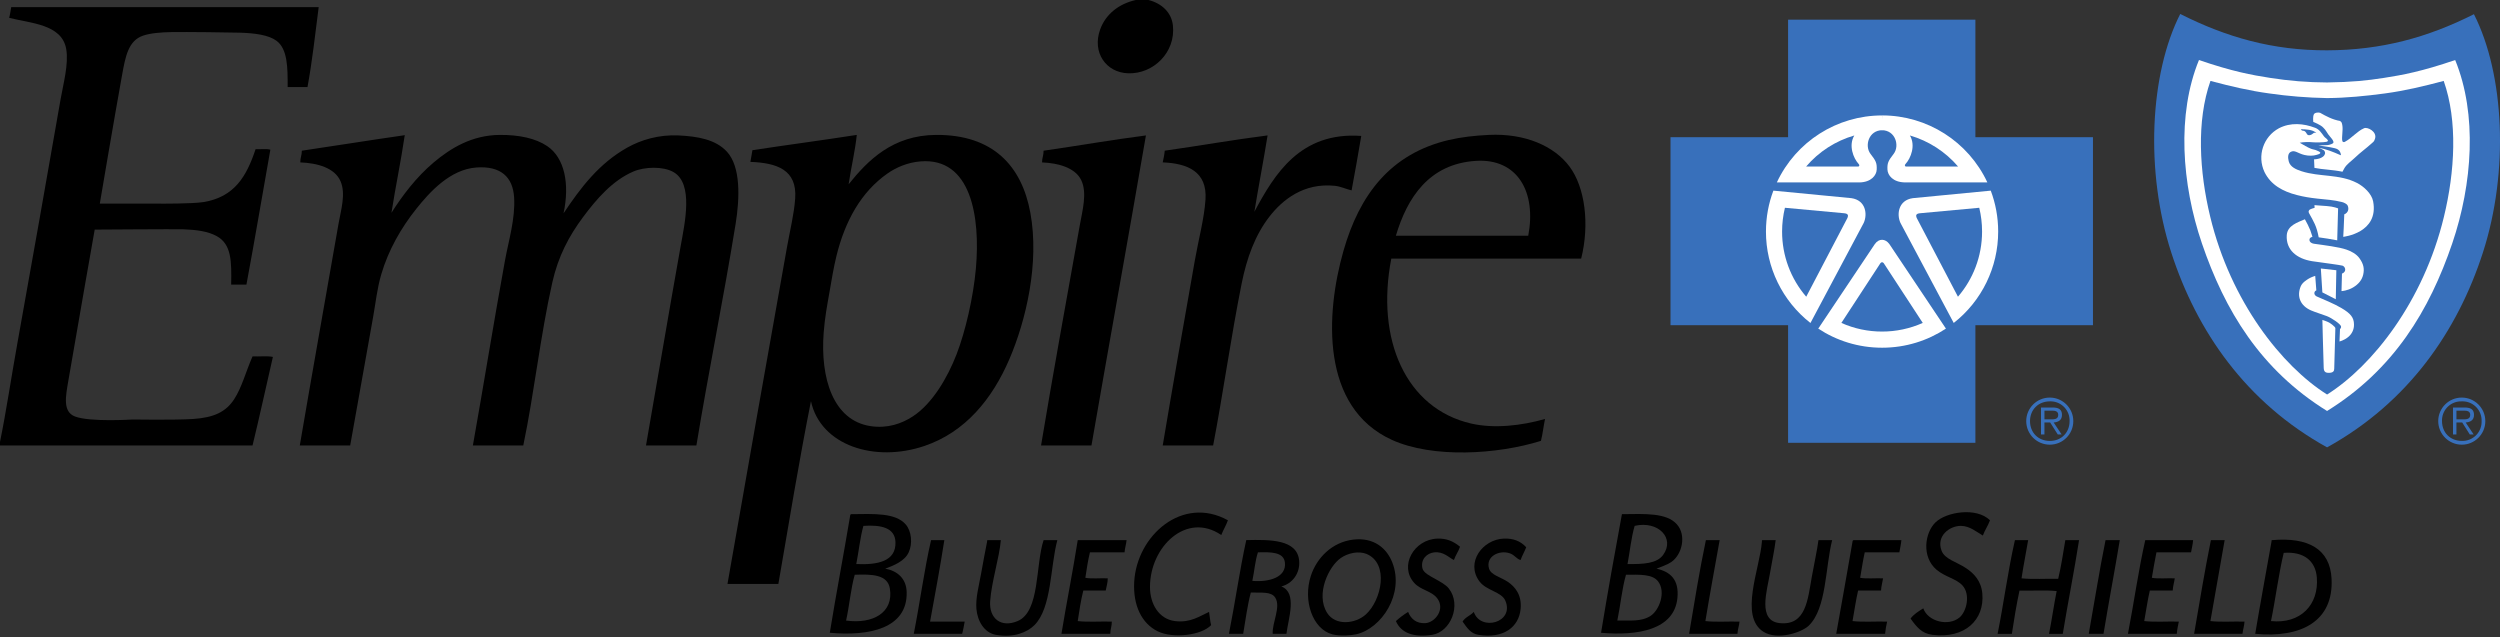 <?xml version="1.0" encoding="utf-8"?>
<!-- Generator: Adobe Illustrator 15.0.2, SVG Export Plug-In . SVG Version: 6.00 Build 0)  -->
<!DOCTYPE svg PUBLIC "-//W3C//DTD SVG 1.1//EN" "http://www.w3.org/Graphics/SVG/1.1/DTD/svg11.dtd">
<svg version="1.1" id="Layer_1" xmlns="http://www.w3.org/2000/svg" xmlns:xlink="http://www.w3.org/1999/xlink" x="0px" y="0px"
	 width="255px" height="65px" viewBox="0 0 255 65" enable-background="new 0 0 255 65" xml:space="preserve">
<rect x="0" y="0" width="255" height="65" fill="#333333" stroke="none"/>
<g>
	<path d="M115.847,0c0.434,0,0.865,0,1.298,0c1.346,0.339,2.351,1.269,2.492,2.596c0.296,2.746-1.995,4.969-4.568,4.881
		c-2.268-0.075-3.692-2.142-2.855-4.465C112.77,1.465,114.093,0.398,115.847,0z"/>
	<path d="M0,45.436c0-0.12,0-0.241,0-0.362c0.619-3.013,1.156-6.634,1.766-10.021c1.478-8.215,2.958-16.597,4.414-24.925
		c0.281-1.605,0.842-3.609,0.571-5.141C6.303,2.457,3.105,2.381,0.935,1.819C1.029,1.48,1.076,1.095,1.143,0.729
		c10.454,0,20.908,0,31.363,0c-0.354,2.743-0.66,5.536-1.142,8.152c-0.675,0-1.351,0-2.025,0c0.01-1.984,0-3.892-1.142-4.726
		c-0.813-0.594-2.2-0.771-3.689-0.821c-0.949-0.031-5.595-0.085-6.955-0.063c-1.141,0.019-2.194,0.105-2.96,0.364
		c-1.491,0.504-1.793,2.1-2.129,3.946c-0.817,4.504-2.284,13.189-2.284,13.189h6.18c0,0,3.254,0.021,4.36-0.155
		c3.189-0.507,4.424-2.618,5.35-5.4c0.484,0.034,1.106-0.069,1.506,0.052c-0.814,4.587-1.593,9.209-2.441,13.762
		c-0.519,0-1.038,0-1.558,0c0.05-2.388,0.034-4.104-1.454-4.935c-0.899-0.502-2.09-0.659-3.429-0.707
		C17.921,23.36,9.66,23.42,9.66,23.42s-1.836,10.395-2.7,15.474c-0.26,1.527-0.576,3.097,0.675,3.582
		c1.526,0.595,5.868,0.313,5.868,0.313s4.295,0.068,6.179-0.053c2.137-0.138,3.361-0.722,4.207-2.023
		c0.788-1.217,1.194-2.828,1.869-4.363c0.676,0.035,1.488-0.067,2.077,0.054c-0.696,3.008-1.351,6.057-2.077,9.034
		C17.17,45.436,8.585,45.436,0,45.436z"/>
	<path d="M41.281,13.813c-0.394,2.688-0.939,5.223-1.352,7.893c1.09-1.725,2.531-3.645,4.311-5.14
		c1.723-1.449,3.89-2.787,6.75-2.805c1.938-0.012,3.633,0.335,4.829,1.144c1.765,1.191,2.31,3.851,1.662,6.854
		c1.751-2.619,3.603-5.075,6.49-6.699c1.408-0.792,3.222-1.342,5.244-1.246c1.98,0.094,3.793,0.419,4.934,1.661
		c1.409,1.535,1.314,4.703,0.883,7.373c-1.228,7.576-2.763,15.077-3.999,22.588c-1.713,0-3.427,0-5.141,0
		c1.185-6.766,2.293-13.383,3.53-20.303c0.427-2.391,1.341-6.396-0.727-7.582c-1.05-0.602-2.943-0.552-4.103-0.051
		c-2.113,0.913-3.738,2.783-5.141,4.673c-1.422,1.915-2.518,3.979-3.116,6.646c-1.223,5.444-1.858,11.364-2.959,16.616
		c-1.714,0-3.427,0-5.141,0c1.069-5.989,2.129-12.594,3.271-18.85c0.374-2.048,1.066-4.279,0.936-6.438
		c-0.128-2.112-1.38-3.239-3.844-3.063c-2.694,0.193-4.778,2.517-6.127,4.206c-1.567,1.965-2.85,4.21-3.582,6.698
		c-0.42,1.421-0.571,2.908-0.832,4.36c-0.771,4.315-1.576,8.774-2.336,13.087c-1.714,0-3.427,0-5.141,0
		c1.22-7.158,2.653-15.183,3.947-22.589c0.258-1.478,0.765-3.068,0.208-4.36c-0.587-1.36-2.345-1.854-4.103-1.921
		c-0.01-0.46,0.161-0.739,0.156-1.194c3.458-0.506,6.865-1.063,10.333-1.558C41.214,13.823,41.26,13.724,41.281,13.813z"/>
	<path d="M87.391,13.76c-0.157,1.59-0.586,3.36-0.831,5.037c1.968-2.451,4.496-5.013,8.932-5.037
		c5.755-0.031,8.721,3.121,9.605,7.944c0.946,5.156-0.462,11.016-2.129,14.903c-1.766,4.116-4.524,7.471-8.671,8.879
		c-5.063,1.721-10.596-0.033-11.58-4.568c-1.213,6.107-2.248,12.396-3.323,18.641c-1.73,0-3.462,0-5.191,0
		c1.939-11.123,4.055-23.049,6.075-34.375c0.293-1.646,0.716-3.325,0.83-4.933c0.212-2.946-1.875-3.635-4.568-3.739
		c0.073-0.395,0.144-0.791,0.208-1.193C80.276,14.781,83.872,14.309,87.391,13.76z M90.507,17.707
		c-2.669,1.871-4.313,4.828-5.192,8.412c-0.293,1.19-0.5,2.492-0.728,3.791c-0.225,1.283-0.455,2.492-0.571,3.999
		c-0.358,4.643,0.952,8.975,4.777,9.555c1.744,0.265,3.201-0.264,4.31-0.988c2.01-1.311,3.548-3.967,4.466-6.334
		c0.896-2.313,1.713-5.816,1.974-8.775c0.463-5.268-0.494-11.328-5.66-10.904C92.572,16.568,91.396,17.082,90.507,17.707z"/>
	<path d="M116.885,13.813c-1.82,10.571-3.722,21.064-5.556,31.623c-1.714,0-3.427,0-5.142,0c1.186-7.143,2.634-15.09,3.946-22.432
		c0.276-1.545,0.777-3.323,0.155-4.621c-0.605-1.265-2.314-1.75-3.998-1.817c-0.005-0.455,0.166-0.734,0.156-1.194
		C109.917,14.876,113.521,14.241,116.885,13.813z"/>
	<path d="M127.946,21.601c2.045-3.824,4.672-8.181,10.903-7.736c-0.32,1.859-0.636,3.726-0.986,5.556
		c-0.63-0.153-1.095-0.403-1.714-0.468c-3.17-0.327-5.332,1.432-6.646,3.115c-1.479,1.896-2.333,4.249-2.854,6.854
		c-1.105,5.52-1.906,11.308-2.908,16.513c-1.714,0-3.428,0-5.142,0c0.968-5.791,2.195-12.723,3.271-18.85
		c0.375-2.137,0.958-4.262,1.09-6.229c0.192-2.861-1.842-3.693-4.362-3.791c0.078-0.39,0.171-0.765,0.207-1.194
		c3.487-0.494,7.108-1.131,10.489-1.558C128.872,16.435,128.373,18.983,127.946,21.601z"/>
	<path d="M161.28,26.378c-6.455,0-12.911,0-19.367,0c-1.608,8.258,1.49,15.299,8.152,16.825c2.338,0.533,5.114,0.223,7.528-0.469
		c-0.155,0.727-0.237,1.526-0.416,2.233c-4.42,1.386-11.035,1.802-15.213-0.104c-7.271-3.314-6.763-12.84-4.934-19.265
		c1.628-5.719,4.785-9.916,10.748-11.318c1.268-0.298,2.632-0.45,4.103-0.521c3.668-0.173,6.639,1.13,8.204,3.221
		C161.667,19.087,162.161,22.861,161.28,26.378z M150.532,16.409c-4.773,0.306-6.997,3.76-8.152,7.633c4.501,0,9.001,0,13.501,0
		C156.729,19.597,154.802,16.135,150.532,16.409z"/>
	<path d="M125.246,53.068c-0.188,0.539-0.471,0.981-0.676,1.506c-3.532-2.416-7.271,1.174-7.271,5.297
		c0,1.746,0.91,3.271,2.545,3.479c1.6,0.203,2.559-0.53,3.48-0.936c0.076,0.445,0.104,0.934,0.208,1.352
		c-0.964,1.027-3.863,1.404-5.453,0.623c-1.617-0.795-2.521-2.625-2.39-5.037C115.953,54.613,120.612,50.51,125.246,53.068z"/>
	<path d="M202.979,53.068c-0.201,0.561-0.525,0.998-0.728,1.559c-0.625-0.359-1.322-0.977-2.232-0.988
		c-1.149-0.012-2.557,1.031-1.975,2.545c0.332,0.861,1.522,1.119,2.492,1.767c0.799,0.53,1.549,1.295,1.662,2.596
		c0.235,2.697-1.791,4.611-5.089,4.207c-1.1-0.135-1.631-0.818-2.231-1.662c0.332-0.444,0.815-0.742,1.297-1.039
		c0.478,1.355,2.57,1.859,3.688,0.937c0.737-0.609,1.143-2.359,0.311-3.271c-0.637-0.699-1.766-0.863-2.648-1.608
		c-1.538-1.304-1.209-3.759-0.104-4.83C198.521,52.209,201.601,51.705,202.979,53.068z"/>
	<path d="M86.82,52.445c2.328-0.029,4.509-0.152,5.556,1.039c0.608,0.69,0.722,1.967,0.312,2.854
		c-0.412,0.896-1.49,1.332-2.389,1.662c1.24,0.233,2.145,1.014,2.182,2.389c0.101,3.705-3.813,4.525-7.842,4.152
		c0.656-4.017,1.408-7.938,2.077-11.941C86.714,52.512,86.755,52.467,86.82,52.445z M87.339,57.533
		c2.179,0.098,4.062-0.267,3.999-2.232c-0.046-1.467-1.436-1.785-3.271-1.662C87.729,54.842,87.596,56.25,87.339,57.533z
		 M86.301,63.297c2.737,0.377,4.869-0.813,4.465-3.27c-0.231-1.414-1.798-1.474-3.583-1.402
		C86.774,60.066,86.641,61.785,86.301,63.297z"/>
	<path d="M165.436,52.445c2.348-0.027,4.549-0.158,5.608,1.039c0.988,1.112,0.541,3.077-0.572,3.842
		c-0.434,0.299-0.993,0.457-1.506,0.676c1.408,0.314,2.322,1.119,2.129,3.012c-0.327,3.211-4.016,3.859-7.788,3.529
		C163.976,60.471,164.694,56.445,165.436,52.445z M166.007,57.533c1.629,0.018,2.992-0.049,3.635-0.935
		c1.23-1.692-0.491-3.516-2.907-2.961C166.384,54.83,166.253,56.24,166.007,57.533z M168.343,62.83
		c0.896-0.566,1.617-2.441,0.779-3.531c-0.576-0.748-1.846-0.688-3.271-0.674c-0.414,1.438-0.563,3.141-0.884,4.672
		C166.292,63.268,167.395,63.432,168.343,62.83z"/>
	<path d="M148.923,55.768c-0.166,0.492-0.456,0.859-0.623,1.353c-0.514-0.24-1.063-0.896-2.024-0.779
		c-0.722,0.086-1.382,0.681-1.193,1.609c0.095,0.475,0.797,0.807,1.298,1.09c0.516,0.293,1.1,0.6,1.401,0.988
		c1.322,1.692,0.174,4.438-1.713,4.725c-1.855,0.279-3.15-0.166-3.688-1.402c0.379-0.35,0.794-0.659,1.247-0.936
		c0.286,0.707,0.829,1.199,1.765,1.143c0.965-0.057,2.063-1.41,1.195-2.543c-0.575-0.752-1.668-0.813-2.337-1.559
		c-1.574-1.75-0.014-4.426,2.337-4.519C147.487,54.902,148.206,55.168,148.923,55.768z"/>
	<path d="M155.673,55.82c-0.168,0.455-0.413,0.832-0.569,1.299c-0.402-0.08-0.578-0.494-1.092-0.676
		c-1.065-0.377-2.502,0.297-2.129,1.559c0.196,0.662,1.227,0.875,1.921,1.35c0.742,0.506,1.432,1.332,1.3,2.752
		c-0.175,1.859-1.744,3.066-4.312,2.648c-0.79-0.129-1.136-0.693-1.609-1.351c0.261-0.45,0.811-0.61,1.144-0.987
		c0.68,2.024,4.172,1.094,3.219-1.142c-0.392-0.922-1.938-1.016-2.646-1.975c-1.429-1.928,0.326-4.277,2.491-4.361
		C154.317,54.902,155.073,55.162,155.673,55.82z"/>
	<path d="M138.02,55.041c2.133-0.256,3.436,0.898,3.998,2.338c1.252,3.195-1.103,6.736-3.688,7.32c-0.543,0.123-1.677,0.203-2.439,0
		c-2.007-0.531-3.012-3.437-2.182-5.971C134.304,56.912,135.86,55.301,138.02,55.041z M136.771,56.91
		c-1.243,0.854-2.607,3.703-1.401,5.609c0.852,1.344,2.886,1.114,3.947,0.153c1.602-1.448,2.409-5.213,0.051-6.178
		c-0.365-0.15-0.885-0.176-1.297-0.104C137.526,56.484,137.093,56.691,136.771,56.91z"/>
	<path d="M96.322,55.094c-0.437,2.818-0.954,5.556-1.454,8.31c1.177,0,2.354,0,3.531,0c-0.083,0.418-0.148,0.854-0.261,1.245
		c-1.645,0-3.289,0-4.933,0c0.626-3.147,1.057-6.489,1.765-9.555C95.422,55.094,95.872,55.094,96.322,55.094z"/>
	<path d="M100.736,55.094c0.449,0,0.899,0,1.35,0c-0.153,1.795-0.952,4.248-1.09,6.23c-0.122,1.75,1.1,2.742,2.804,2.024
		c2.297-0.967,1.803-5.711,2.648-8.256c0.467,0,0.935,0,1.401,0c-0.732,2.718-0.563,6.898-2.336,8.672
		c-0.734,0.734-2.121,1.32-3.946,0.986c-1.171-0.215-1.868-1.396-1.973-2.647c-0.092-1.103,0.257-2.359,0.467-3.531
		c0.218-1.207,0.425-2.349,0.623-3.322C100.68,55.176,100.676,55.102,100.736,55.094z"/>
	<path d="M114.911,55.094c-0.043,0.441-0.172,0.795-0.207,1.246c-1.178,0-2.354,0-3.531,0c-0.199,0.82-0.337,1.705-0.467,2.596
		c0.659,0.121,1.541,0.019,2.285,0.054c0.001,0.483-0.138,0.832-0.208,1.245c-0.762,0-1.522,0-2.284,0
		c-0.253,0.976-0.404,2.054-0.571,3.115c1.057,0.121,2.337,0.019,3.479,0.053c0.002,0.47-0.156,0.777-0.155,1.246
		c-1.661,0-3.323,0-4.985,0c0.525-3.215,1.155-6.321,1.662-9.555C111.589,55.094,113.25,55.094,114.911,55.094z"/>
	<path d="M130.697,59.818c1.656,0.639,0.711,3.274,0.519,4.83c-0.467,0-0.934,0-1.4,0c-0.064-1.168,0.856-2.736,0.26-3.688
		c-0.404-0.643-1.407-0.486-2.493-0.521c-0.35,1.313-0.537,2.787-0.778,4.207c-0.483,0-0.97,0-1.454,0
		c0.63-3.145,1.089-6.459,1.767-9.555c2.413-0.053,5.225-0.094,5.399,2.129C132.614,58.486,131.819,59.533,130.697,59.818z
		 M131.061,57.379c-0.123-1.08-1.427-1.078-2.752-1.039c-0.289,0.869-0.366,1.951-0.57,2.908
		C129.475,59.398,131.232,58.871,131.061,57.379z"/>
	<path d="M175.405,55.094c-0.488,2.75-1,5.476-1.455,8.256c1.057,0.121,2.338,0.019,3.479,0.054
		c-0.035,0.448-0.188,0.78-0.209,1.245c-1.645,0-3.287,0-4.932,0c0.541-3.215,1.059-6.452,1.713-9.555
		C174.47,55.094,174.938,55.094,175.405,55.094z"/>
	<path d="M179.767,55.094c0.449,0,0.9,0,1.351,0c-0.121,1.015-0.371,2.146-0.57,3.322c-0.313,1.863-1.305,4.902,0.986,5.141
		c2.686,0.279,2.858-2.424,3.271-4.725c0.242-1.354,0.547-2.721,0.677-3.738c0.467,0,0.934,0,1.399,0
		c-0.709,2.783-0.561,6.965-2.389,8.724c-0.732,0.704-3.209,1.518-4.621,0.623c-2.494-1.578-0.365-6.449-0.156-9.189
		C179.71,55.176,179.706,55.102,179.767,55.094z"/>
	<path d="M193.942,55.094c-0.041,0.443-0.138,0.834-0.207,1.246c-1.179,0-2.355,0-3.531,0c-0.187,0.836-0.316,1.728-0.467,2.596
		c0.674,0.121,1.573,0.019,2.336,0.054c-0.062,0.424-0.185,0.784-0.207,1.245c-0.779,0-1.56,0-2.338,0
		c-0.232,0.996-0.382,2.076-0.57,3.115c1.072,0.121,2.371,0.019,3.531,0.053c-0.097,0.39-0.164,0.806-0.209,1.246
		c-1.66,0-3.322,0-4.984,0c0.551-3.137,1.127-6.248,1.662-9.397c-0.002-0.09,0.039-0.135,0.104-0.156
		C190.688,55.094,192.314,55.094,193.942,55.094z"/>
	<path d="M206.872,55.094c-0.217,1.308-0.478,2.568-0.676,3.896c1.143,0.121,2.51,0.018,3.739,0.051
		c0.304-1.254,0.5-2.613,0.728-3.945c0.467,0,0.934,0,1.401,0c-0.504,3.236-1.135,6.345-1.661,9.556c-0.468,0-0.937,0-1.402,0
		c0.285-1.431,0.494-2.935,0.779-4.363c-1.16-0.121-2.545-0.016-3.791-0.051c-0.306,1.426-0.552,2.912-0.779,4.414
		c-0.484,0-0.969,0-1.453,0c0.631-3.144,1.062-6.486,1.767-9.556C205.972,55.094,206.423,55.094,206.872,55.094z"/>
	<path d="M216.218,55.094c-0.53,3.207-1.133,6.344-1.66,9.556c-0.502,0-1.004,0-1.506,0c0.574-3.183,1.08-6.433,1.713-9.556
		C215.249,55.094,215.733,55.094,216.218,55.094z"/>
	<path d="M223.696,55.094c-0.033,0.453-0.138,0.834-0.209,1.246c-1.177,0-2.354,0-3.529,0c-0.18,0.844-0.316,1.728-0.469,2.596
		c0.676,0.121,1.576,0.019,2.338,0.054c-0.062,0.424-0.185,0.784-0.209,1.245c-0.777,0-1.558,0-2.336,0
		c-0.232,0.996-0.381,2.076-0.57,3.115c1.072,0.121,2.371,0.019,3.529,0.053c-0.086,0.398-0.17,0.8-0.207,1.246
		c-1.662,0-3.322,0-4.984,0c0.613-3.16,1.07-6.477,1.767-9.555C220.442,55.094,222.069,55.094,223.696,55.094z"/>
	<path d="M226.915,55.094c-0.478,2.76-0.967,5.506-1.453,8.256c1.056,0.121,2.336,0.019,3.479,0.054
		c-0.029,0.454-0.16,0.809-0.207,1.245c-1.646,0-3.289,0-4.935,0c0.554-3.202,1.08-6.434,1.713-9.555
		C225.98,55.094,226.448,55.094,226.915,55.094z"/>
	<path d="M231.745,55.094c3.715-0.324,5.923,0.912,6.075,3.945c0.219,4.336-3.124,6.063-7.79,5.609
		c0.53-3.156,1.11-6.265,1.662-9.398C231.688,55.176,231.686,55.102,231.745,55.094z M231.64,63.35
		c3.009,0.314,4.906-1.662,4.675-4.465c-0.14-1.676-1.318-2.651-3.375-2.494C232.407,58.611,232.112,61.07,231.64,63.35z"/>
</g>
<path fill="#3870BB" d="M206.675,42.953c0-1.328,1.078-2.402,2.404-2.4s2.4,1.078,2.397,2.404c0,1.324-1.071,2.398-2.396,2.4
	C207.753,45.357,206.675,44.281,206.675,42.953z M211.097,42.953c0.039-1.072-0.797-1.975-1.87-2.014
	c-0.048-0.002-0.095-0.002-0.142,0c-1.176,0-2.024,0.844-2.024,2.014c0,1.18,0.846,2.022,2.024,2.022
	C210.251,44.977,211.097,44.133,211.097,42.953z M208.534,44.313h-0.353v-2.748h1.183c0.717,0,0.957,0.271,0.957,0.761
	c0,0.528-0.367,0.729-0.849,0.768l0.816,1.221h-0.395l-0.773-1.221h-0.588L208.534,44.313L208.534,44.313z M209.021,42.773
	c0.383,0,0.918,0.063,0.918-0.451c0-0.386-0.32-0.437-0.652-0.437h-0.752v0.89h0.486 M248.699,42.953
	c0.002-1.328,1.078-2.402,2.403-2.4c1.328,0.002,2.402,1.078,2.4,2.404s-1.074,2.398-2.4,2.4
	C249.777,45.355,248.701,44.279,248.699,42.953z M253.123,42.953c0.039-1.072-0.799-1.975-1.871-2.014
	c-0.049-0.002-0.098-0.002-0.146,0c-1.073-0.043-1.979,0.795-2.021,1.866c-0.002,0.049-0.002,0.099,0,0.146
	c0,1.18,0.846,2.022,2.021,2.022c1.074,0.037,1.979-0.803,2.017-1.879C253.125,43.049,253.125,43,253.123,42.953z M250.559,44.313
	h-0.352v-2.748h1.182c0.718,0,0.959,0.271,0.959,0.761c0,0.528-0.369,0.729-0.85,0.768l0.815,1.221h-0.395l-0.773-1.221h-0.59v1.221
	L250.559,44.313L250.559,44.313z M251.045,42.773c0.385,0,0.918,0.063,0.918-0.451c0-0.386-0.318-0.437-0.652-0.437h-0.754v0.89
	h0.488 M201.491,45.164V33.172h11.991V13.997h-11.991V2.008h-19.107v11.989h-11.992v19.175h11.992v11.992H201.491"/>
<path fill="#FFFFFF" d="M180.884,19.445l7.949,0.766c1.49,0.207,1.666,1.653,1.268,2.523l-5.442,10.226l0.004-0.017
	c-2.865-2.244-4.539-5.685-4.535-9.324c0-1.468,0.268-2.877,0.758-4.176L180.884,19.445 M192.005,13.28
	c-1.401,0-1.838,1.586-1.221,2.405c0.561,0.725,0.668,0.938,0.639,1.617c-0.022,0.575-0.555,1.28-1.756,1.306h-8.43
	c1.946-4.17,6.135-6.834,10.735-6.833"/>
<path fill="#3870BB" d="M182.063,21.193l6.017,0.556c0.436,0.032,0.467,0.22,0.367,0.467l-4.212,8.05
	c-1.592-1.849-2.467-4.209-2.461-6.647C181.774,22.782,181.874,21.971,182.063,21.193 M189.14,13.817
	c-0.604,1.004-0.114,2.306,0.453,2.923c0.105,0.109,0.054,0.22-0.043,0.25h-5.328C185.515,15.473,187.226,14.37,189.14,13.817"/>
<path fill="#FFFFFF" d="M203.063,19.445l-7.951,0.766c-1.488,0.207-1.666,1.653-1.267,2.523l5.443,10.223l-0.008-0.016
	c2.866-2.244,4.538-5.685,4.534-9.324c0-1.469-0.268-2.877-0.758-4.177L203.063,19.445 M191.938,13.28
	c1.404,0,1.839,1.586,1.222,2.405c-0.562,0.725-0.668,0.938-0.64,1.617c0.025,0.575,0.558,1.278,1.756,1.303h8.435
	c-1.949-4.17-6.135-6.833-10.736-6.833"/>
<path fill="#3870BB" d="M201.884,21.193l-6.018,0.556c-0.437,0.032-0.471,0.218-0.369,0.467l4.215,8.05
	c1.533-1.784,2.459-4.106,2.459-6.647C202.171,22.782,202.071,21.971,201.884,21.193 M194.808,13.817
	c0.603,1.004,0.113,2.306-0.452,2.92c-0.107,0.112-0.056,0.223,0.038,0.252h5.332C198.431,15.474,196.722,14.372,194.808,13.817"/>
<path fill="#FFFFFF" d="M191.974,35.467c2.408,0,4.644-0.717,6.515-1.951v0.009l-5.775-8.633c-0.406-0.556-1.053-0.601-1.479,0
	l-5.777,8.633v-0.009C187.327,34.75,189.564,35.467,191.974,35.467"/>
<path fill="#3870BB" d="M237.361,45.631c8.286-4.576,13.305-11.863,15.893-19.862c2.684-8.297,2.193-18.202-0.912-24.322
	c-4.731,2.386-9.445,3.669-14.98,3.686c-5.531,0.017-10.25-1.323-14.979-3.709c-3.108,6.117-3.594,16.05-0.91,24.347
	C224.061,33.768,229.081,41.055,237.361,45.631"/>
<path fill="#FFFFFF" d="M237.354,41.924c6.818-4.221,10.451-10.271,12.777-17.102c2.063-6.066,2.568-13.16,0.297-18.7
	c-3.405,1.17-5.401,1.533-7.256,1.822c-1.727,0.269-3.271,0.433-5.799,0.467h-0.021c-1.94-0.007-3.881-0.164-5.801-0.467
	c-1.852-0.287-3.852-0.652-7.256-1.822c-2.271,5.537-1.768,12.634,0.299,18.7c2.328,6.83,5.959,12.881,12.773,17.102H237.354"/>
<path fill="#3870BB" d="M237.355,40.246c4.609-2.9,9.842-9.479,11.926-18.138c1.114-4.596,1.42-9.757-0.023-13.854
	c-2.065,0.55-3.992,1.007-5.982,1.275c-1.992,0.268-3.965,0.461-5.906,0.475h-0.016c-1.976-0.035-3.947-0.193-5.902-0.475
	c-1.994-0.27-3.922-0.726-5.984-1.275c-1.445,4.096-1.137,9.258-0.025,13.854c2.089,8.658,7.316,15.239,11.928,18.138H237.355"/>
<path fill="#FFFFFF" d="M238.396,24.515l0.09-3.258c0,0-0.467-0.196-1.145-0.239c-0.895-0.056-1.266-0.097-1.266-0.097l0.014,0.279
	c0,0-0.479,0.118-0.547,0.232c-0.027,0.055-0.121,0.126-0.014,0.322c0.475,0.867,0.758,1.274,0.979,2.453
	C237.193,24.298,237.67,24.376,238.396,24.515"/>
<path fill="#FFFFFF" d="M233.249,23.992c-0.094,1.492,1.012,2.395,2.574,2.648c1.675,0.241,2.671,0.357,3.122,0.459
	c0.131,0.057,0.225,0.172,0.256,0.31c0.023,0.156,0,0.235-0.09,0.344c-0.098,0.121-0.23,0.15-0.23,0.15l-0.047,1.79
	c0,0,0.604-0.026,1.189-0.379c0.553-0.332,0.895-0.76,1.02-1.287c0.143-0.618,0.043-1.106-0.393-1.705
	c-0.289-0.396-0.795-0.688-1.307-0.861c-0.771-0.269-2.226-0.445-3.318-0.599c-0.166-0.021-0.435-0.126-0.461-0.37
	c-0.029-0.277,0.307-0.336,0.307-0.336s-0.078-0.258-0.219-0.666c-0.162-0.387-0.347-0.763-0.554-1.127
	C234.362,22.685,233.313,22.994,233.249,23.992"/>
<path fill="#FFFFFF" d="M238.307,27.565l-0.057,2.958l-1.37-0.698l-0.154-2.438C237.438,27.47,237.703,27.49,238.307,27.565"/>
<path fill="#FFFFFF" d="M234.679,29.194c-0.438,1.042-0.047,1.99,1.043,2.467c0.47,0.201,1.119,0.392,1.616,0.583
	c0.482,0.185,1.379,0.786,1.447,1.042c0.039,0.16-0.105,0.281-0.105,0.281l-0.051,1.264c0,0,0.465-0.111,0.854-0.43
	c0.408-0.312,0.643-0.802,0.623-1.314c-0.006-0.687-0.32-1.104-1.301-1.678c-0.758-0.445-1.791-0.858-2.508-1.175
	c-0.059-0.027-0.295-0.172-0.215-0.434c0.041-0.131,0.184-0.182,0.184-0.182l-0.113-1.479c0,0-0.385,0.115-0.643,0.27
	C235.278,28.55,234.843,28.813,234.679,29.194"/>
<path fill="#FFFFFF" d="M238.205,33.523c0.006-0.105-0.029-0.115-0.078-0.188c-0.162-0.164-0.342-0.307-0.539-0.424
	c-0.223-0.129-0.704-0.279-0.704-0.279s0.074,3.192,0.134,4.892c0.014,0.383,0.17,0.514,0.543,0.506
	c0.438-0.011,0.529-0.189,0.531-0.427C238.104,37.066,238.18,34.762,238.205,33.523 M238.688,12.343
	c0.164,0.118,0.168,0.153,0.223,0.396c0.109,0.528-0.094,1.296,0.012,1.659c0.053,0.117,0.172,0.115,0.26,0.063
	c0.73-0.392,1.225-1.068,1.957-1.385c0.348-0.148,1.336,0.349,1.113,1.068c-0.105,0.338-0.188,0.336-0.41,0.539
	c-0.461,0.422-1.074,0.856-1.678,1.434c-0.385,0.368-0.752,0.583-1.027,1.021c-0.061,0.103-0.205,0.378-0.205,0.378
	c-1.021-0.212-2.068-0.226-2.861-0.392l-0.039-0.87c0,0,1.021-0.011,1.127-0.628c0.006-0.032-0.021-0.217-0.137-0.303
	c-0.162-0.102-0.336-0.184-0.517-0.244c0.774,0.121,1.458,0.408,2.253,0.757c0.051-0.086-0.08-0.384-0.141-0.448
	c-0.107-0.126-0.234-0.217-0.512-0.281c-0.482-0.124-1.655-0.27-1.655-0.27l0.989-0.04c0.248-0.041,0.502-0.137,0.559-0.223
	c0.094-0.212-0.279-0.548-0.518-0.87c-0.119-0.161-0.273-0.472-0.487-0.666c-0.258-0.309-1.041-0.602-1.041-0.602
	s-0.063-0.525,0.063-0.78c0.095-0.19,0.513-0.209,0.646-0.146c0.586,0.333,1.246,0.692,2.027,0.829"/>
<path fill="#FFFFFF" d="M242.059,20.533c-0.15-0.779-0.945-1.512-1.643-1.871c-1.814-0.934-3.798-0.594-5.655-1.194
	c-0.53-0.175-1.172-0.424-1.315-1.03c-0.095-0.387-0.088-0.769,0.19-0.935c0.424-0.25,0.74,0.15,1.422,0.306
	c0.431,0.103,0.896,0.092,1.23-0.011c0.149-0.046,0.358-0.091,0.383-0.204c0-0.115-0.246-0.185-0.332-0.23
	c-0.213-0.107-0.391-0.104-0.617-0.19c-0.373-0.143-0.771-0.405-1.149-0.614c0.354-0.075,0.951-0.092,1.309-0.049
	c0.283,0.03,1.158,0.021,1.422-0.048c0.059-0.016,0.189-0.063,0.131-0.164c-0.102-0.172-0.272-0.232-0.391-0.392
	c-0.256-0.347-0.475-0.709-0.889-0.867c-1.191-0.456-2.521-0.572-3.705,0.043c-1.596,0.86-2.242,2.815-1.476,4.458
	c0.642,1.315,1.867,1.986,3.314,2.354c0.705,0.18,1.317,0.28,2.086,0.364c0.88,0.095,1.659,0.135,2.509,0.349
	c0.184,0.047,0.492,0.178,0.578,0.362c0.152,0.332,0.063,0.728-0.346,0.895c-0.012,0.743-0.105,2.292-0.105,2.292
	S242.674,23.775,242.059,20.533L242.059,20.533z M236.271,13.573c-0.076-0.028-0.158-0.04-0.24-0.032
	c-0.154,0.11-0.258,0.217-0.428,0.244c-0.337,0.057-0.285-0.239-0.519-0.4c-0.143-0.099-0.276,0.027-0.399-0.204
	C235.173,13.194,235.909,13.197,236.271,13.573L236.271,13.573z"/>
<path fill="#3870BB" d="M191.804,26.843c0.095-0.121,0.224-0.129,0.336,0l3.982,6.095c-1.307,0.582-2.721,0.883-4.15,0.881
	c-1.432,0.002-2.846-0.297-4.151-0.881L191.804,26.843c0.111-0.129,0.242-0.121,0.336,0"/>
</svg>
